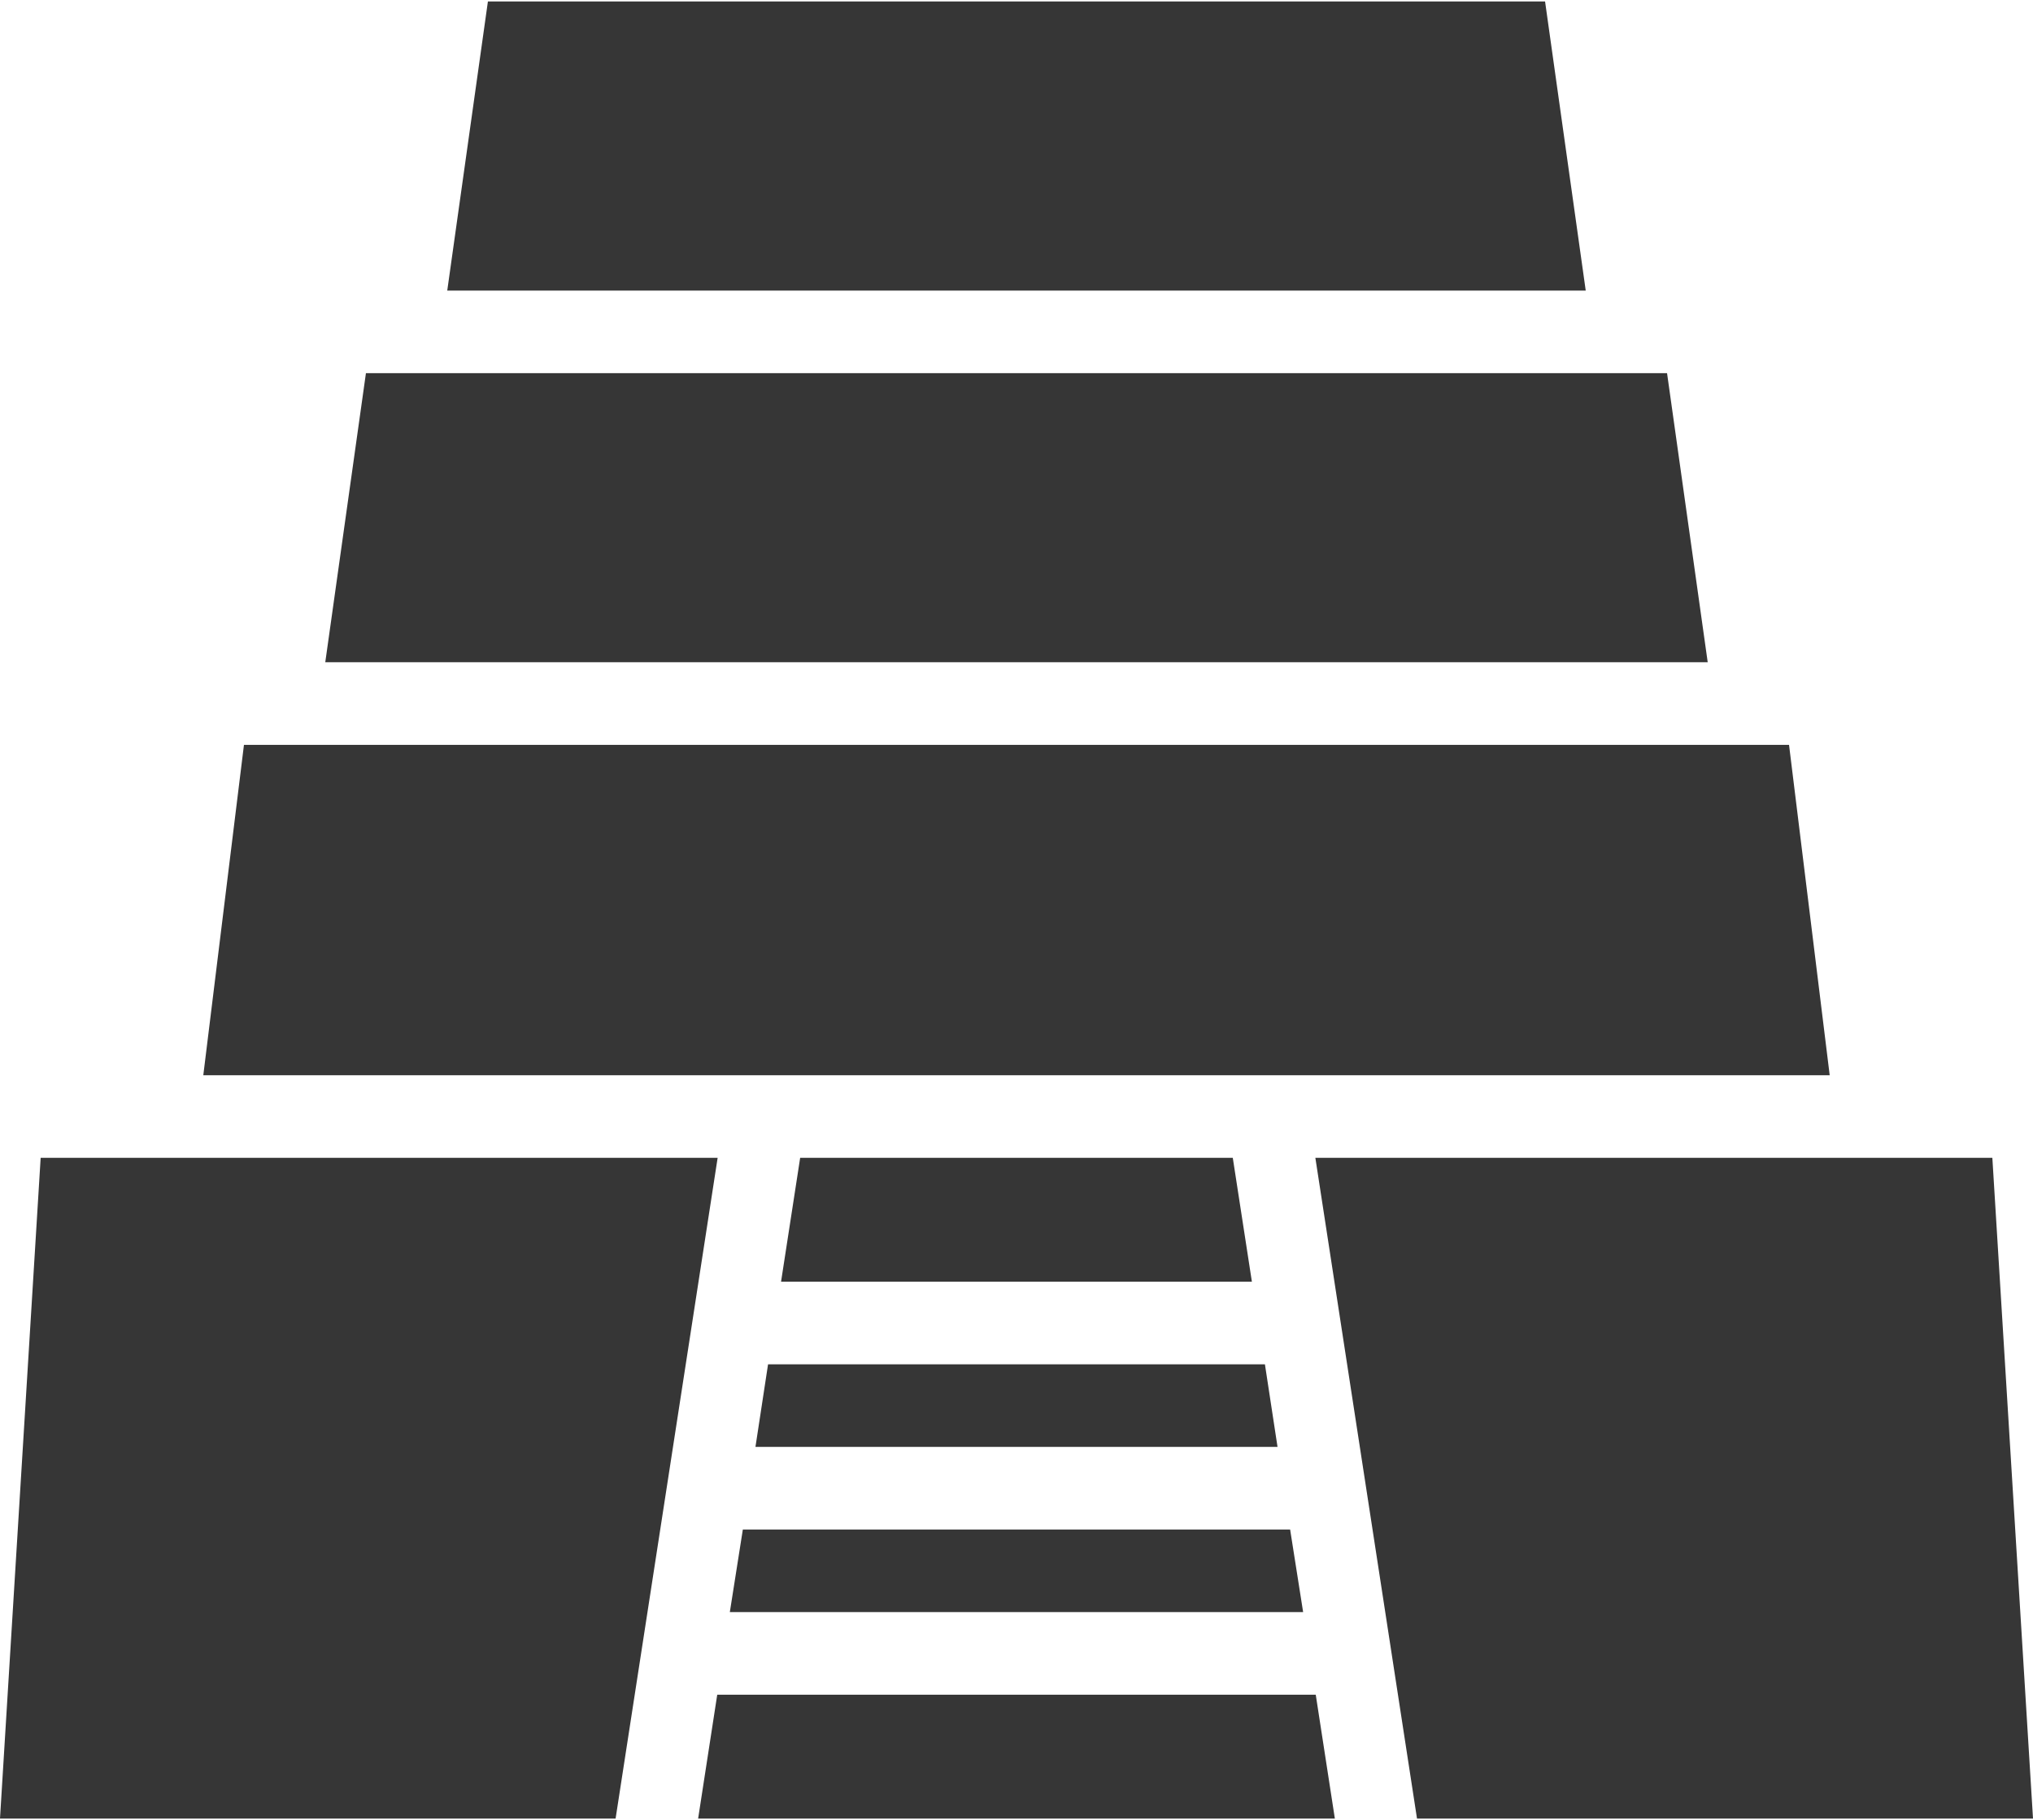 <svg xmlns="http://www.w3.org/2000/svg" width="420" height="376" viewBox="0 0 420 376" fill="none"><path d="M50.4 153.874L42 222.126H377.999L369.599 153.874H50.4Z" fill="#363636"></path><path d="M75.599 77.091L67.199 136.811H352.798L344.398 77.091H75.599Z" fill="#363636"></path><path d="M100.798 0.307L92.398 60.028H327.598L319.198 0.307H100.798Z" fill="#363636"></path><path d="M165.307 239.189L161.359 264.783H258.631L254.683 239.189H165.307Z" fill="#363636"></path><path d="M144.227 375.692H275.77L271.822 350.098H148.175L144.227 375.692Z" fill="#363636"></path><path d="M411.602 239.189H271.742L292.742 375.692H420.002L411.602 239.189Z" fill="#363636"></path><path d="M0 375.692H127.176L148.259 239.189H8.4L0 375.692Z" fill="#363636"></path><path d="M150.777 333.035H269.217L266.529 315.972H153.465L150.777 333.035Z" fill="#363636"></path><path d="M156.07 298.909H263.926L261.322 281.846H158.674L156.07 298.909Z" fill="#363636"></path></svg>